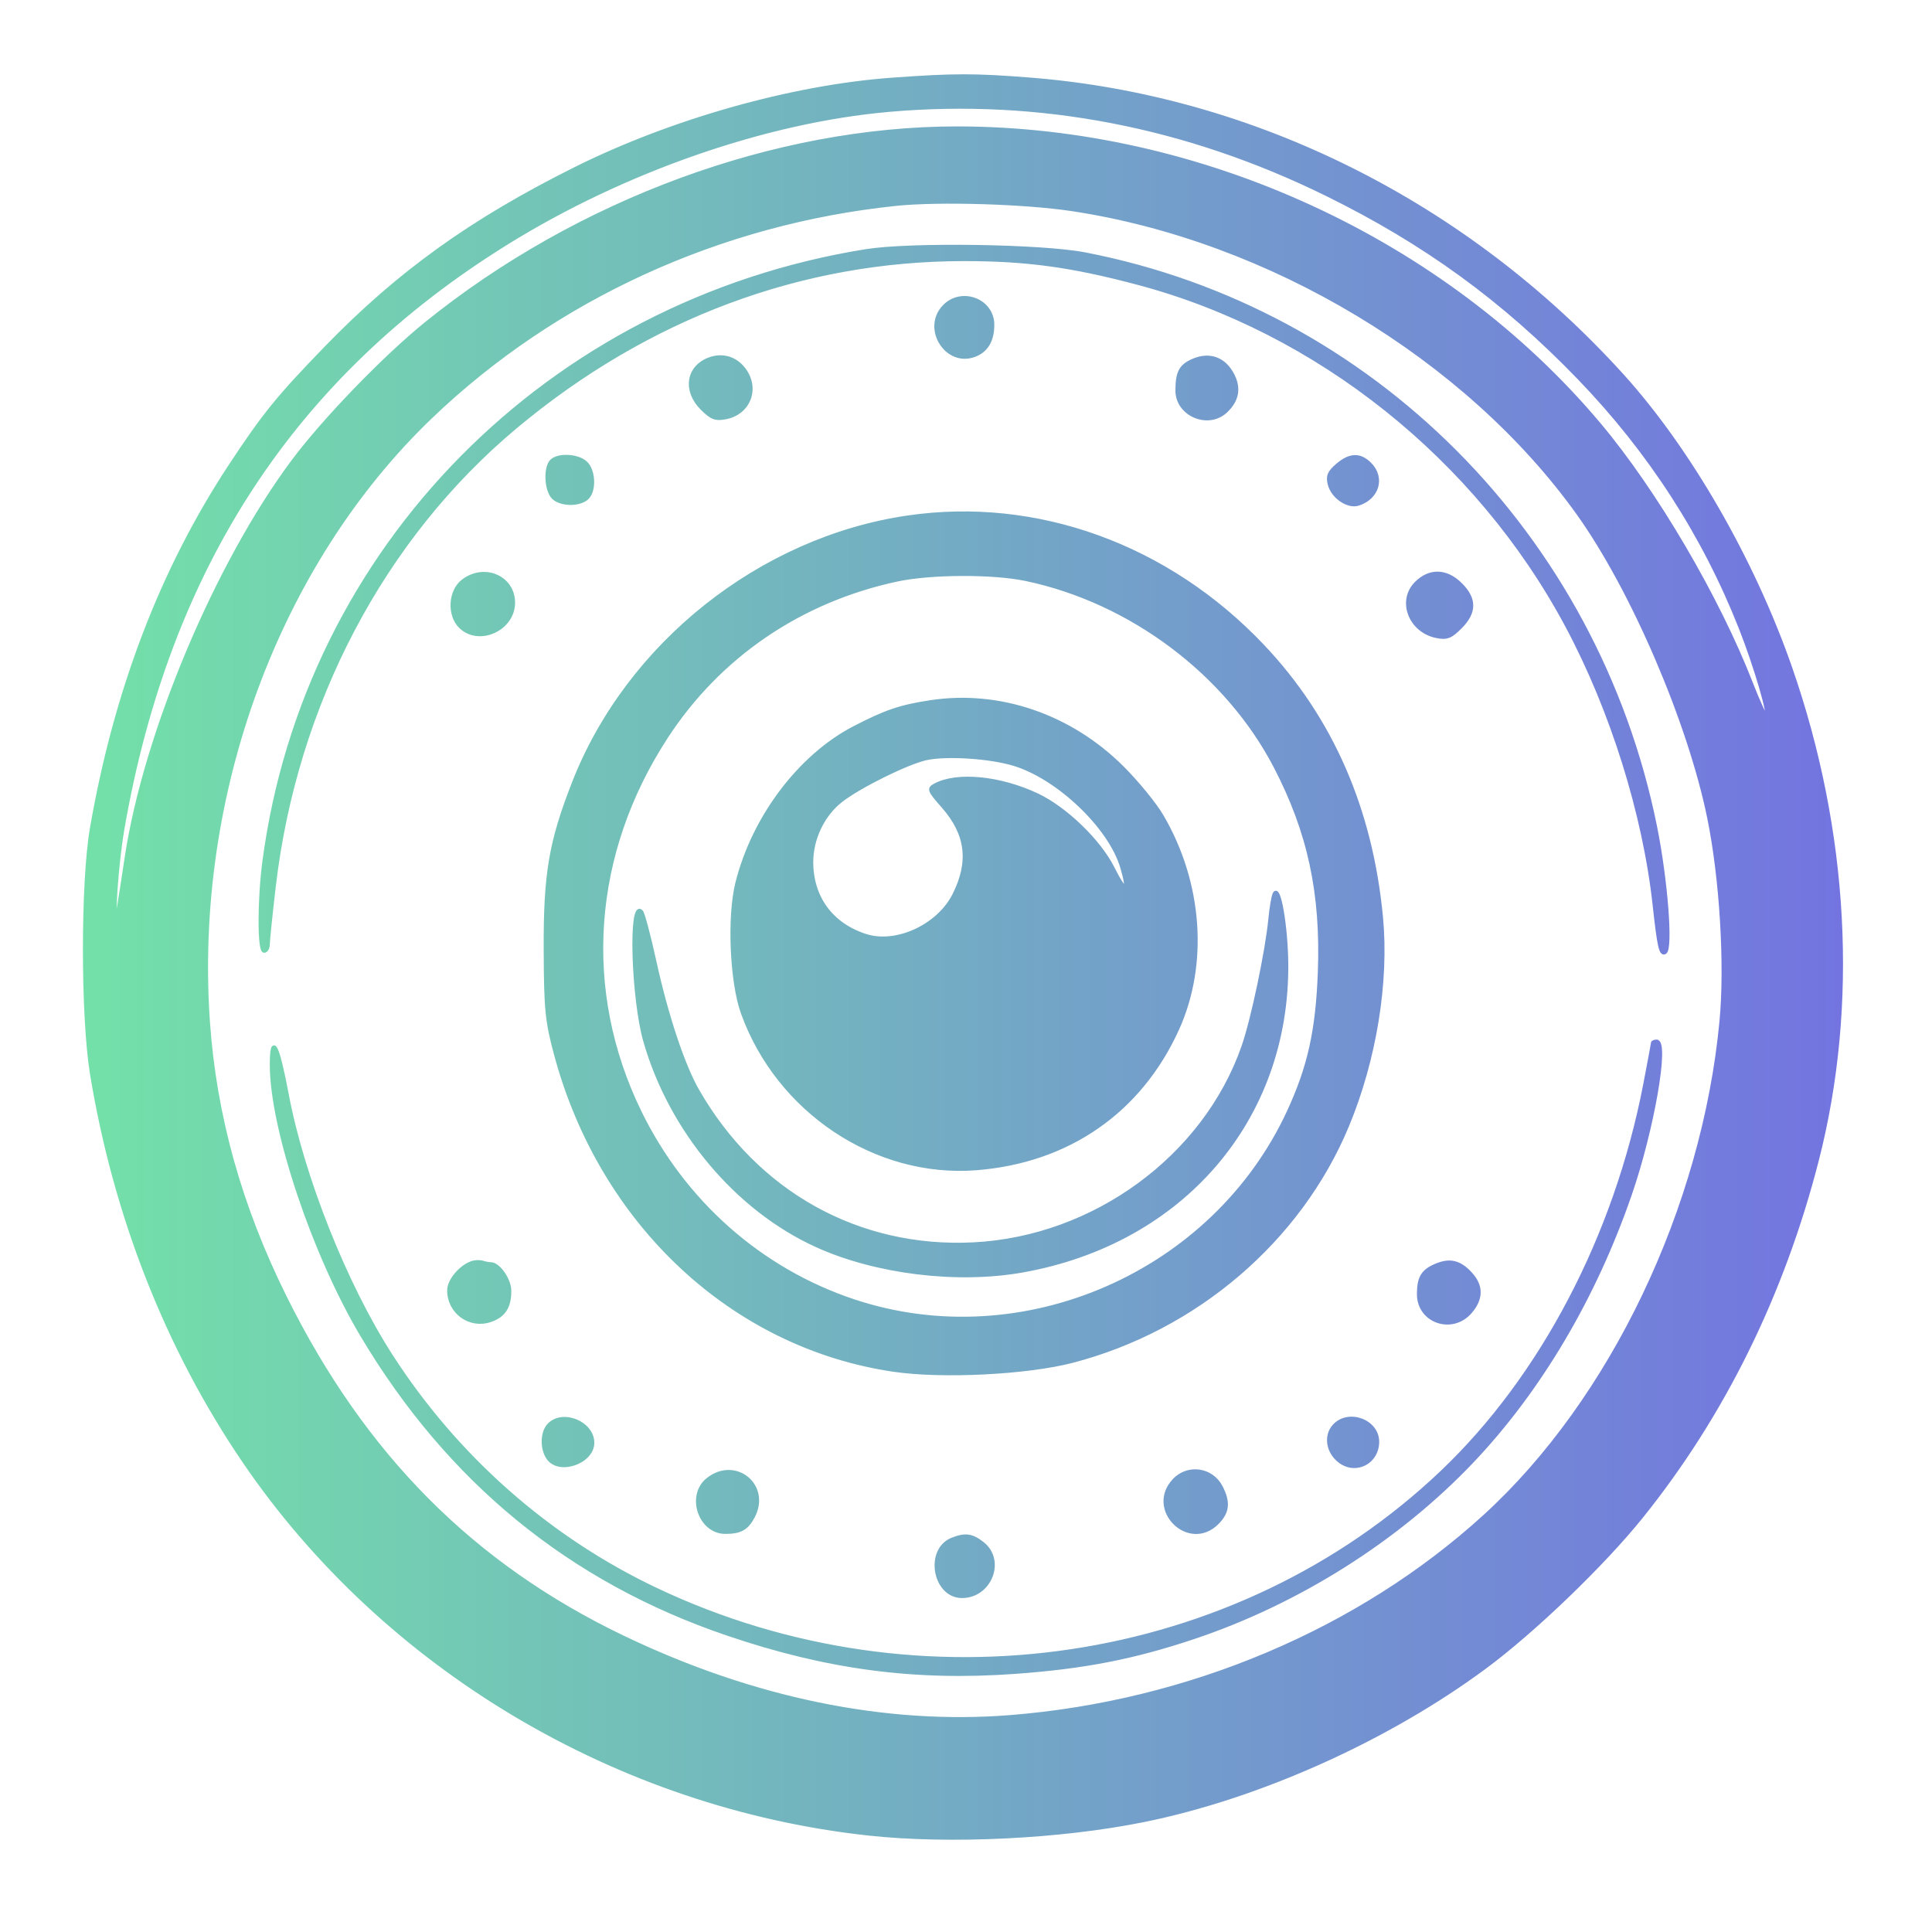 <svg width="100" height="100" viewBox="0 0 512 512" xmlns="http://www.w3.org/2000/svg"><defs><linearGradient id="linear-active" x1="0%" y1="0%" x2="100%" y2="0%"><stop offset="0%" stop-color="#73E0A9"></stop><stop offset="100%" stop-color="#7374E0"></stop></linearGradient></defs><path stroke="url(#linear-active)" fill="url(#linear-active)" d="M 236.400 21.087 C 209.997 22.994, 178.057 31.997, 152.500 44.737 C 125.038 58.426, 105.683 72.320, 86.460 92.146 C 73.742 105.262, 69.977 109.902, 61.023 123.500 C 42.913 151, 30.649 183.087, 24.331 219.500 C 21.854 233.775, 21.858 269.326, 24.338 284.500 C 30.484 322.108, 44.378 357.438, 64.799 387.384 C 102.019 441.963, 163.713 478.724, 230.211 485.945 C 251.623 488.271, 281.009 486.837, 303 482.395 C 333.573 476.219, 367.637 460.933, 393.524 441.774 C 406.420 432.230, 424.748 414.610, 434.899 401.998 C 456.604 375.032, 472.366 343.066, 481.497 307.500 C 492.038 266.437, 489.543 220.355, 474.425 176.923 C 464.517 148.457, 447.591 119.073, 429.794 99.442 C 388.501 53.894, 332.211 25.747, 273.050 21.064 C 258.249 19.893, 252.890 19.896, 236.400 21.087 M 235.564 29.150 C 202.929 32.024, 165.337 45.094, 134.280 64.364 C 77.939 99.320, 44.614 150.112, 32.494 219.500 C 31.629 224.450, 30.730 233, 30.496 238.500 C 30.025 249.559, 30.349 248.354, 33.576 227.056 C 38.538 194.299, 57.429 149.419, 77.688 122.259 C 85.878 111.279, 101.954 94.645, 113 85.723 C 153.204 53.246, 205.519 34, 253.591 34 C 318.231 34, 382.886 63.820, 423.794 112.500 C 438.714 130.254, 455.310 158.555, 464.109 181.246 C 465.974 186.057, 467.809 189.994, 468.186 189.996 C 469.225 190.002, 465.327 176.644, 461.330 166.500 C 451.621 141.857, 437.255 119.606, 418.521 100.189 C 398.473 79.412, 377.707 64.300, 351.500 51.419 C 314.350 33.158, 275.275 25.653, 235.564 29.150 M 237.500 54.056 C 190.856 58.874, 147.072 78.898, 114.131 110.477 C 73.441 149.486, 50.944 210.595, 55.131 270.738 C 56.868 295.689, 63.597 319.799, 75.522 343.804 C 96.376 385.782, 125.145 414.744, 165 433.883 C 199.451 450.426, 234.638 457.660, 267.786 455.013 C 315.080 451.237, 360.331 432.098, 393.486 401.848 C 427.151 371.133, 451.519 320.121, 456.187 270.590 C 457.593 255.675, 456.214 232.842, 452.938 216.761 C 447.748 191.291, 432.664 156.187, 418.259 136.053 C 388.719 94.764, 336.492 63.374, 284.182 55.467 C 271.601 53.566, 248.893 52.879, 237.500 54.056 M 229.500 66.529 C 145.365 80.035, 80.993 145.346, 70.033 228.322 C 68.707 238.366, 68.687 252, 70 252 C 70.550 252, 71.001 251.213, 71.001 250.250 C 71.002 249.287, 71.708 242.435, 72.571 235.022 C 78.204 186.604, 101.379 142.519, 136.691 113.044 C 171.553 83.946, 212.408 68.695, 255.500 68.695 C 272.096 68.695, 283.946 70.313, 301.500 74.975 C 349.240 87.654, 391.499 121.383, 415.246 165.762 C 427.214 188.128, 435.843 215.693, 438.485 240 C 439.650 250.710, 440.162 253.018, 441.231 252.357 C 442.896 251.328, 441.459 233.019, 438.609 218.940 C 423.003 141.865, 363.345 82.026, 287.500 67.374 C 276.007 65.153, 241.224 64.647, 229.500 66.529 M 250.174 81.314 C 244.739 87.100, 250.924 96.881, 258.255 94.093 C 261.410 92.894, 263 90.204, 263 86.066 C 263 79.543, 254.720 76.475, 250.174 81.314 M 188 95.196 C 182.295 97.306, 181.359 103.513, 186.040 108.194 C 188.584 110.738, 189.604 111.133, 192.290 110.614 C 198.545 109.406, 200.981 102.788, 197.023 97.756 C 194.776 94.899, 191.395 93.940, 188 95.196 M 316.301 95.516 C 312.925 96.935, 312 98.654, 312 103.509 C 312 109.834, 320.144 113.310, 324.799 108.972 C 328.005 105.986, 328.522 102.578, 326.337 98.837 C 324.098 95.004, 320.416 93.785, 316.301 95.516 M 146.200 122.200 C 144.586 123.814, 144.678 129.177, 146.358 131.476 C 147.943 133.643, 153.129 133.968, 155.447 132.044 C 157.583 130.271, 157.419 124.689, 155.171 122.655 C 153.040 120.726, 147.933 120.467, 146.200 122.200 M 354.404 123.329 C 352.244 125.187, 351.832 126.194, 352.364 128.316 C 353.200 131.643, 357.201 134.388, 359.945 133.517 C 365.059 131.894, 366.598 126.598, 363 123 C 360.372 120.372, 357.724 120.473, 354.404 123.329 M 240.585 137.107 C 201.609 142.791, 166.384 170.800, 152.055 207.500 C 145.891 223.285, 144.487 231.650, 144.582 252 C 144.655 267.569, 144.953 270.581, 147.286 279.294 C 159.293 324.155, 194.227 356.806, 236.890 363.044 C 249.767 364.927, 272.184 363.801, 284.206 360.667 C 316.914 352.142, 344.399 328.614, 356.994 298.360 C 364.278 280.863, 367.640 260.216, 366.004 243.038 C 363.276 214.406, 352.749 190.354, 334.553 171.175 C 309.430 144.695, 274.754 132.123, 240.585 137.107 M 122.635 154.073 C 119.273 156.717, 118.942 162.942, 122 166 C 126.844 170.844, 136 166.736, 136 159.720 C 136 152.949, 128.235 149.668, 122.635 154.073 M 237.677 153.627 C 212.025 159.130, 190.492 173.821, 176.478 195.379 C 156.423 226.229, 153.859 262.506, 169.466 294.588 C 181.139 318.583, 201.561 336.628, 226.345 344.846 C 271.059 359.673, 321.687 337.589, 341.553 294.592 C 347.021 282.757, 349.148 273.169, 349.735 257.703 C 350.531 236.761, 347.031 220.476, 338.008 203.132 C 325.147 178.412, 299.762 159.340, 271.927 153.485 C 263.112 151.630, 246.664 151.699, 237.677 153.627 M 375.336 154.573 C 370.686 159.224, 373.745 167.199, 380.713 168.593 C 383.409 169.132, 384.404 168.749, 386.960 166.194 C 390.873 162.280, 390.910 158.756, 387.077 154.923 C 383.296 151.142, 378.898 151.011, 375.336 154.573 M 246.547 186.067 C 238.595 187.285, 234.820 188.562, 226.500 192.851 C 212.051 200.298, 199.747 216.564, 195.388 233.981 C 193.147 242.935, 193.874 260.202, 196.840 268.432 C 206.202 294.422, 232.069 311.673, 258.614 309.633 C 282.981 307.760, 302.082 294.534, 311.995 272.672 C 319.801 255.457, 318.202 233.824, 307.821 216.190 C 305.994 213.087, 301.327 207.378, 297.448 203.503 C 283.655 189.720, 264.821 183.268, 246.547 186.067 M 245.491 200.953 C 240.470 202.031, 227.692 208.352, 222.829 212.165 C 218.016 215.938, 214.994 222.287, 215.022 228.566 C 215.064 237.938, 220.365 245.105, 229.397 248.002 C 237.552 250.618, 248.719 245.461, 252.894 237.153 C 257.308 228.369, 256.386 220.993, 249.962 213.695 C 246.195 209.415, 246.054 209.042, 247.838 208.087 C 253.633 204.985, 264.964 206.084, 274.794 210.701 C 282.303 214.227, 291.296 222.904, 294.884 230.085 C 298.276 236.871, 299.414 236.730, 297.355 229.779 C 294.201 219.132, 280.494 206.055, 268.737 202.475 C 262.361 200.534, 250.932 199.786, 245.491 200.953 M 337.713 237 C 337.382 237.825, 336.895 240.750, 336.632 243.500 C 335.813 252.060, 332.004 270.185, 329.528 277.306 C 319.328 306.639, 289.979 328.139, 257.954 329.737 C 227.457 331.260, 200.402 316.193, 184.803 289 C 180.990 282.353, 176.595 269.138, 173.496 255 C 171.988 248.125, 170.392 242.104, 169.947 241.620 C 166.979 238.386, 167.754 264.587, 170.958 275.821 C 177.727 299.551, 195.261 320.443, 216.486 330.066 C 232.180 337.182, 253.693 339.808, 271 336.720 C 313.289 329.175, 341.308 296.537, 340.904 255.292 C 340.807 245.391, 338.850 234.171, 337.713 237 M 438 276.449 C 438 276.696, 437.086 281.635, 435.969 287.425 C 428.211 327.626, 408.652 364.963, 382.153 390.159 C 327.782 441.857, 243.927 454.428, 174.031 421.357 C 145.381 407.802, 120.916 386.233, 103.541 359.213 C 91.464 340.432, 80.124 311.910, 76.003 289.953 C 73.543 276.847, 72 273.854, 72 282.190 C 72 298.969, 83.142 332.296, 95.946 353.814 C 118.953 392.478, 151.134 418.793, 192.718 432.945 C 219.209 441.960, 242.423 445.037, 269.208 443.082 C 287.354 441.758, 300.396 439.216, 316.273 433.909 C 344.028 424.631, 370.451 407.933, 390.070 387.275 C 407.982 368.415, 422.542 343.808, 431.971 316.461 C 437.895 299.283, 441.939 276, 439 276 C 438.450 276, 438 276.202, 438 276.449 M 125 334.707 C 121.986 335.808, 119 339.414, 119 341.952 C 119 347.745, 124.561 351.746, 129.984 349.856 C 133.543 348.615, 135 346.353, 135 342.066 C 135 339.157, 132.106 335, 130.082 335 C 129.577 335, 128.564 334.811, 127.832 334.579 C 127.099 334.348, 125.825 334.405, 125 334.707 M 380.400 335.436 C 377.024 336.897, 376 338.650, 376 342.971 C 376 350.178, 384.842 353.210, 389.630 347.644 C 392.605 344.185, 392.645 340.822, 389.750 337.637 C 386.810 334.402, 384.206 333.789, 380.400 335.436 M 145.571 377.571 C 143.643 379.500, 143.532 383.978, 145.351 386.465 C 148.300 390.498, 157 387.421, 157 382.345 C 157 377.155, 149.232 373.910, 145.571 377.571 M 353.580 377.912 C 351.203 380.538, 351.922 384.873, 355.130 387.257 C 359.378 390.413, 365 387.467, 365 382.084 C 365 376.589, 357.317 373.782, 353.580 377.912 M 187.635 392.073 C 182.282 396.283, 185.490 406, 192.233 406 C 196.224 406, 197.935 405.026, 199.600 401.806 C 203.803 393.679, 194.850 386.397, 187.635 392.073 M 311.174 392.314 C 303.959 399.995, 315.096 410.994, 322.545 403.545 C 325.354 400.737, 325.628 398.115, 323.537 394.072 C 321.082 389.324, 314.820 388.434, 311.174 392.314 M 252.315 408.007 C 245.490 410.757, 247.631 423, 254.938 423 C 262.356 423, 266.043 413.539, 260.365 409.073 C 257.539 406.850, 255.769 406.615, 252.315 408.007" fill-rule="evenodd"></path></svg>